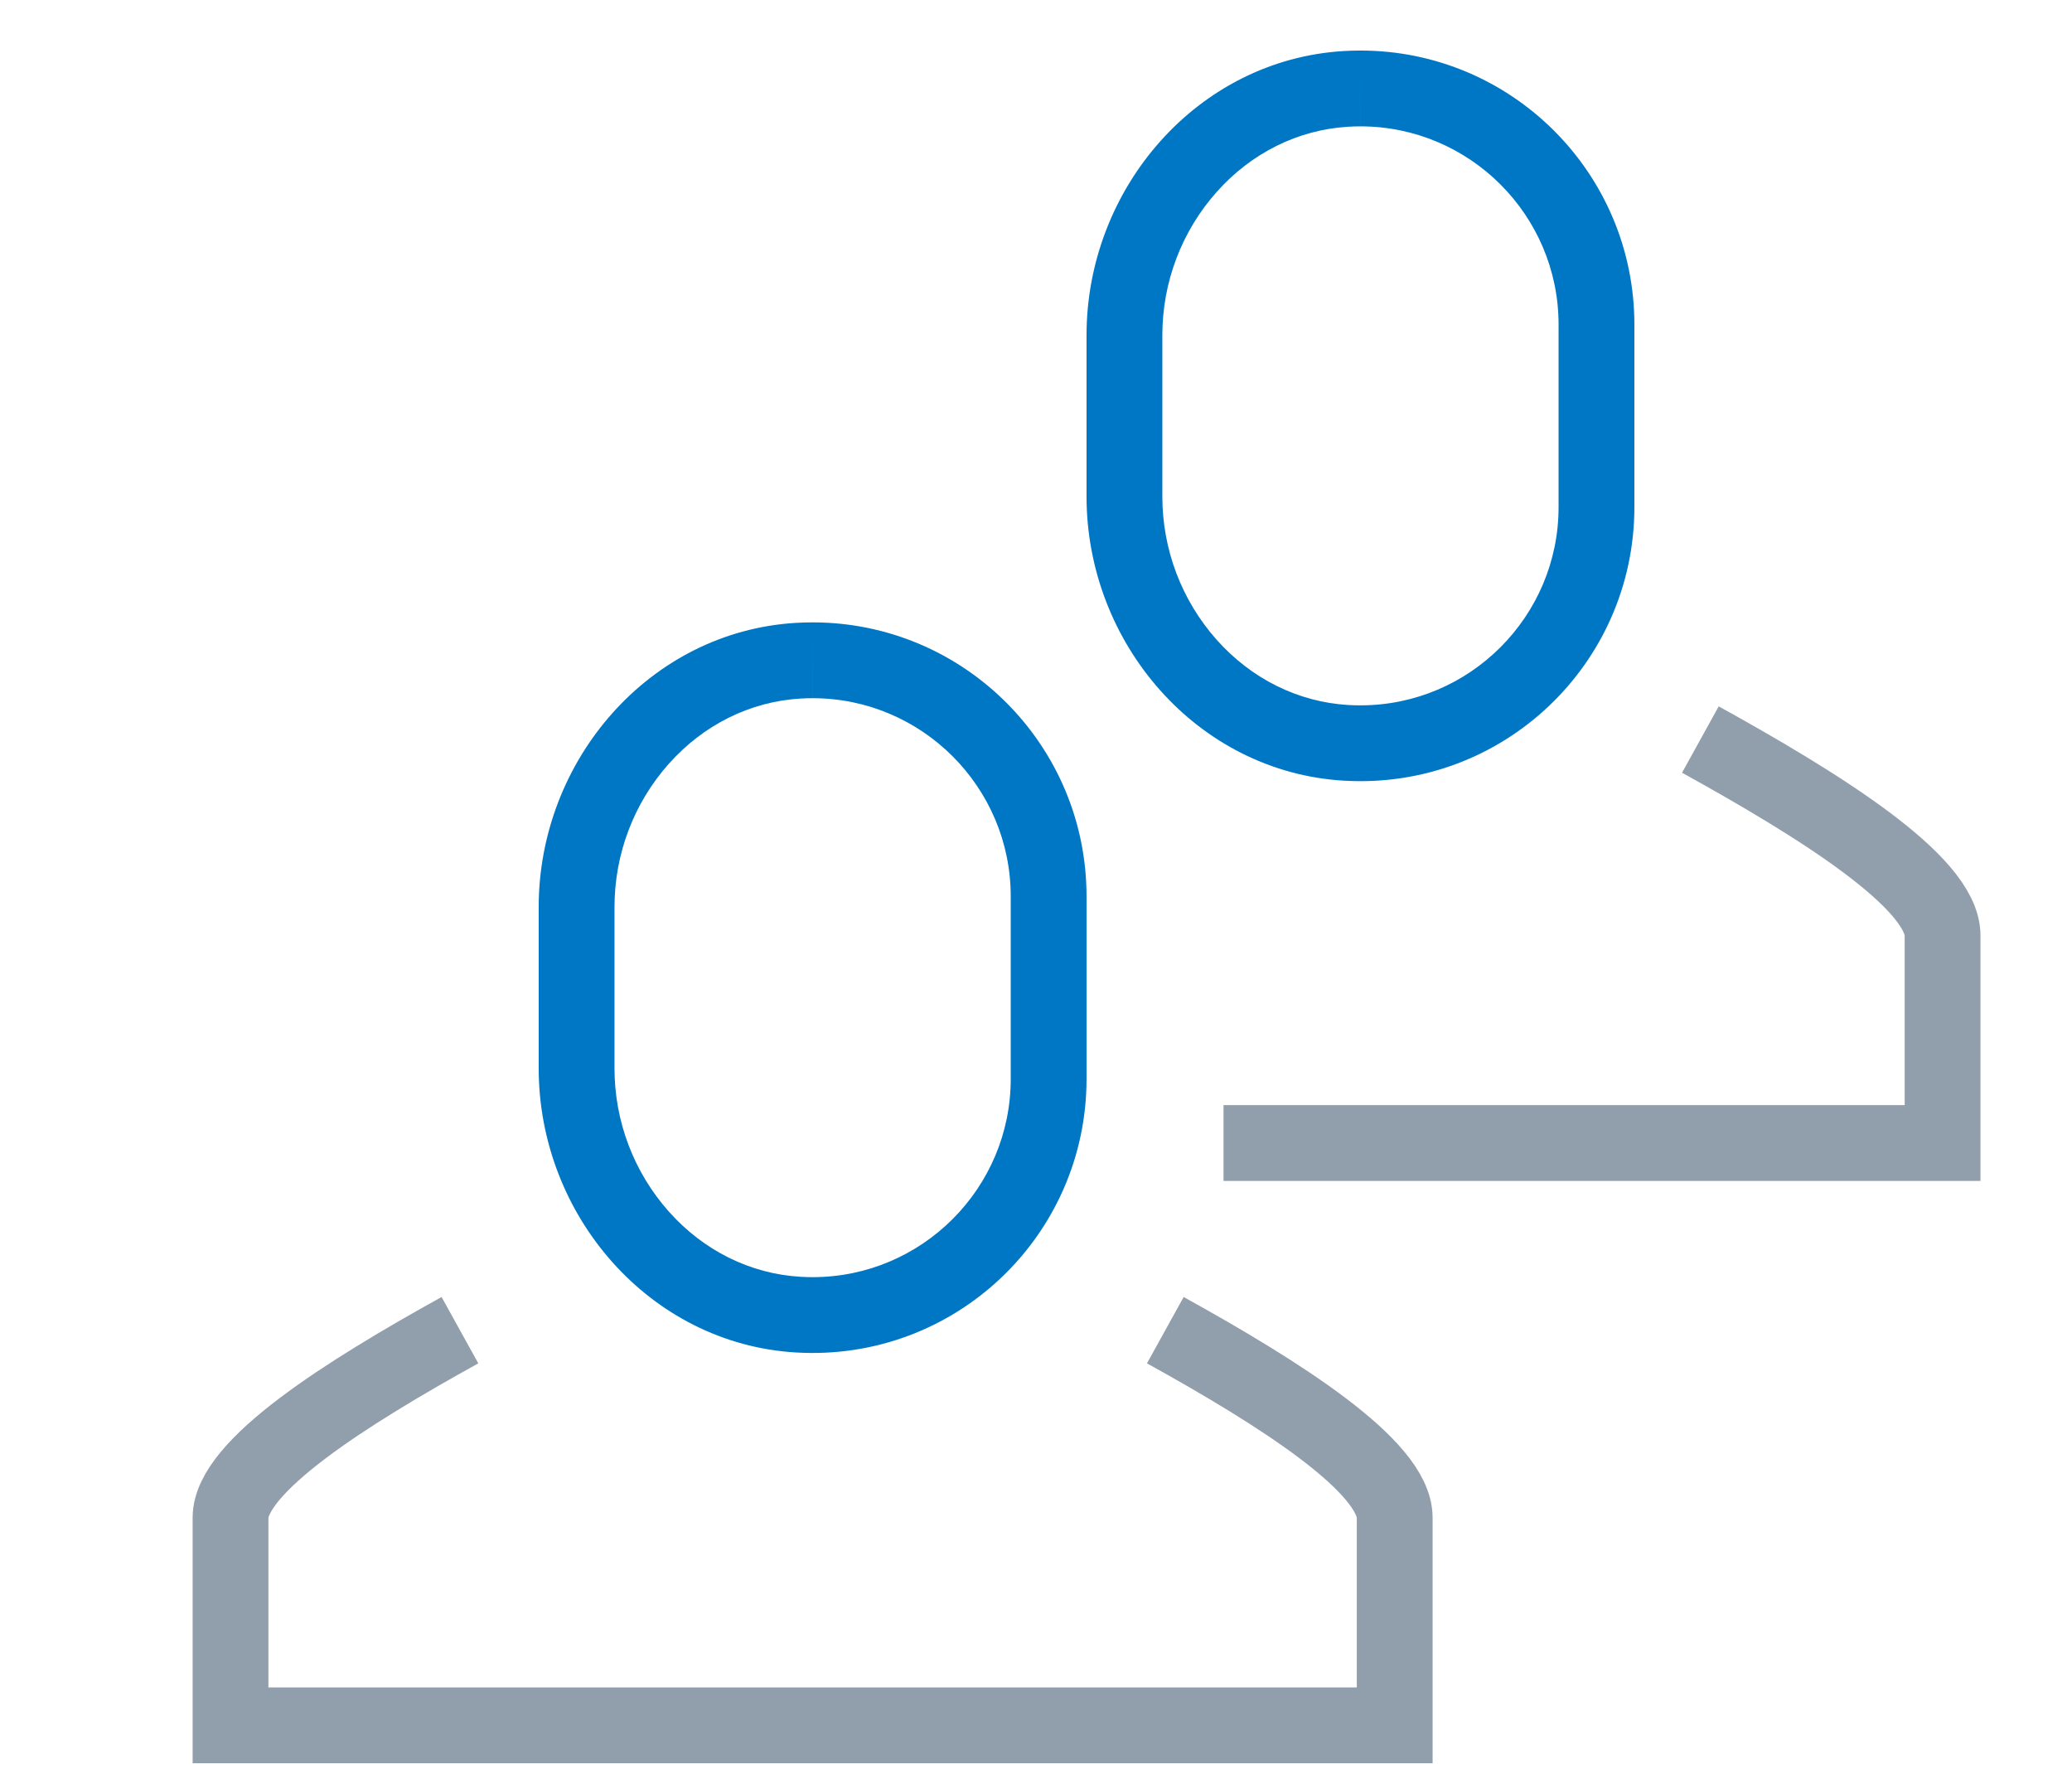 <svg xmlns="http://www.w3.org/2000/svg" width="82" height="70" viewBox="0 0 82 70"><defs><style>.a,.b,.c{fill:none;}.a{stroke:#919eac;stroke-width:3px;}.a,.b{stroke-miterlimit:10;}.d,.e{stroke:none;}.e{fill:#0077c5;}</style></defs><g transform="translate(2.123 -4.101)"><g transform="translate(7 56.733)"><path class="a" d="M16.079,43.465C11.535,45.979,7,48.86,7,50.888V59.1H53.073V50.888c0-2.031-4.534-4.91-9.078-7.423" transform="translate(-7 -43.465)"/></g><g class="b" transform="translate(3.196 5.929)"><path class="d" d="M16,34.061v6.381A11.122,11.122,0,0,0,26.171,51.686a10.841,10.841,0,0,0,11.51-10.82V33.639a10.841,10.841,0,0,0-11.51-10.82A11.121,11.121,0,0,0,16,34.061Z"/><path class="e" d="M 26.84 22.798 L 26.84 25.798 C 26.679 25.798 26.514 25.803 26.351 25.813 C 24.373 25.932 22.527 26.847 21.153 28.389 C 19.765 29.948 19 31.963 19 34.061 L 19 40.443 C 19 42.541 19.765 44.555 21.153 46.114 C 22.527 47.657 24.373 48.572 26.351 48.691 C 26.514 48.701 26.679 48.706 26.841 48.706 C 31.164 48.706 34.681 45.189 34.681 40.865 L 34.681 33.639 C 34.681 29.316 31.164 25.799 26.841 25.798 L 26.84 22.798 M 26.841 22.798 C 32.827 22.799 37.681 27.652 37.681 33.639 L 37.681 40.865 C 37.681 47.074 32.462 52.064 26.171 51.686 C 20.377 51.338 16 46.245 16 40.443 L 16 34.061 C 16 28.258 20.377 23.167 26.171 22.818 C 26.396 22.805 26.619 22.798 26.841 22.798 Z"/></g><g transform="translate(46.298 33.363)"><path class="a" d="M36,42.183H64.457V33.976c0-2.122-4.9-5.168-9.585-7.757" transform="translate(-36 -26.219)"/></g><g class="b" transform="translate(8.877 0)"><path class="d" d="M32,17.366v6.38A11.122,11.122,0,0,0,42.171,34.99a10.842,10.842,0,0,0,11.51-10.822V16.942a10.841,10.841,0,0,0-11.51-10.82A11.122,11.122,0,0,0,32,17.366Z"/><path class="e" d="M 42.84 6.101 L 42.84 9.101 C 42.679 9.101 42.514 9.106 42.351 9.116 C 40.373 9.235 38.527 10.15 37.153 11.693 C 35.765 13.252 35 15.267 35 17.366 L 35 23.746 C 35 25.845 35.765 27.859 37.153 29.419 C 38.527 30.962 40.373 31.877 42.351 31.996 C 42.514 32.005 42.679 32.01 42.841 32.01 C 47.164 32.01 50.681 28.492 50.681 24.168 L 50.681 16.942 C 50.681 12.619 47.164 9.102 42.841 9.101 L 42.84 6.101 M 42.841 6.101 C 48.827 6.102 53.681 10.955 53.681 16.942 L 53.681 24.168 C 53.681 30.377 48.462 35.368 42.171 34.99 C 36.377 34.642 32 29.549 32 23.746 L 32 17.366 C 32 11.562 36.377 6.47 42.171 6.121 C 42.396 6.108 42.619 6.101 42.841 6.101 Z"/></g><rect class="c" width="82" height="70" transform="translate(-2.123 4.101)"/></g></svg>
